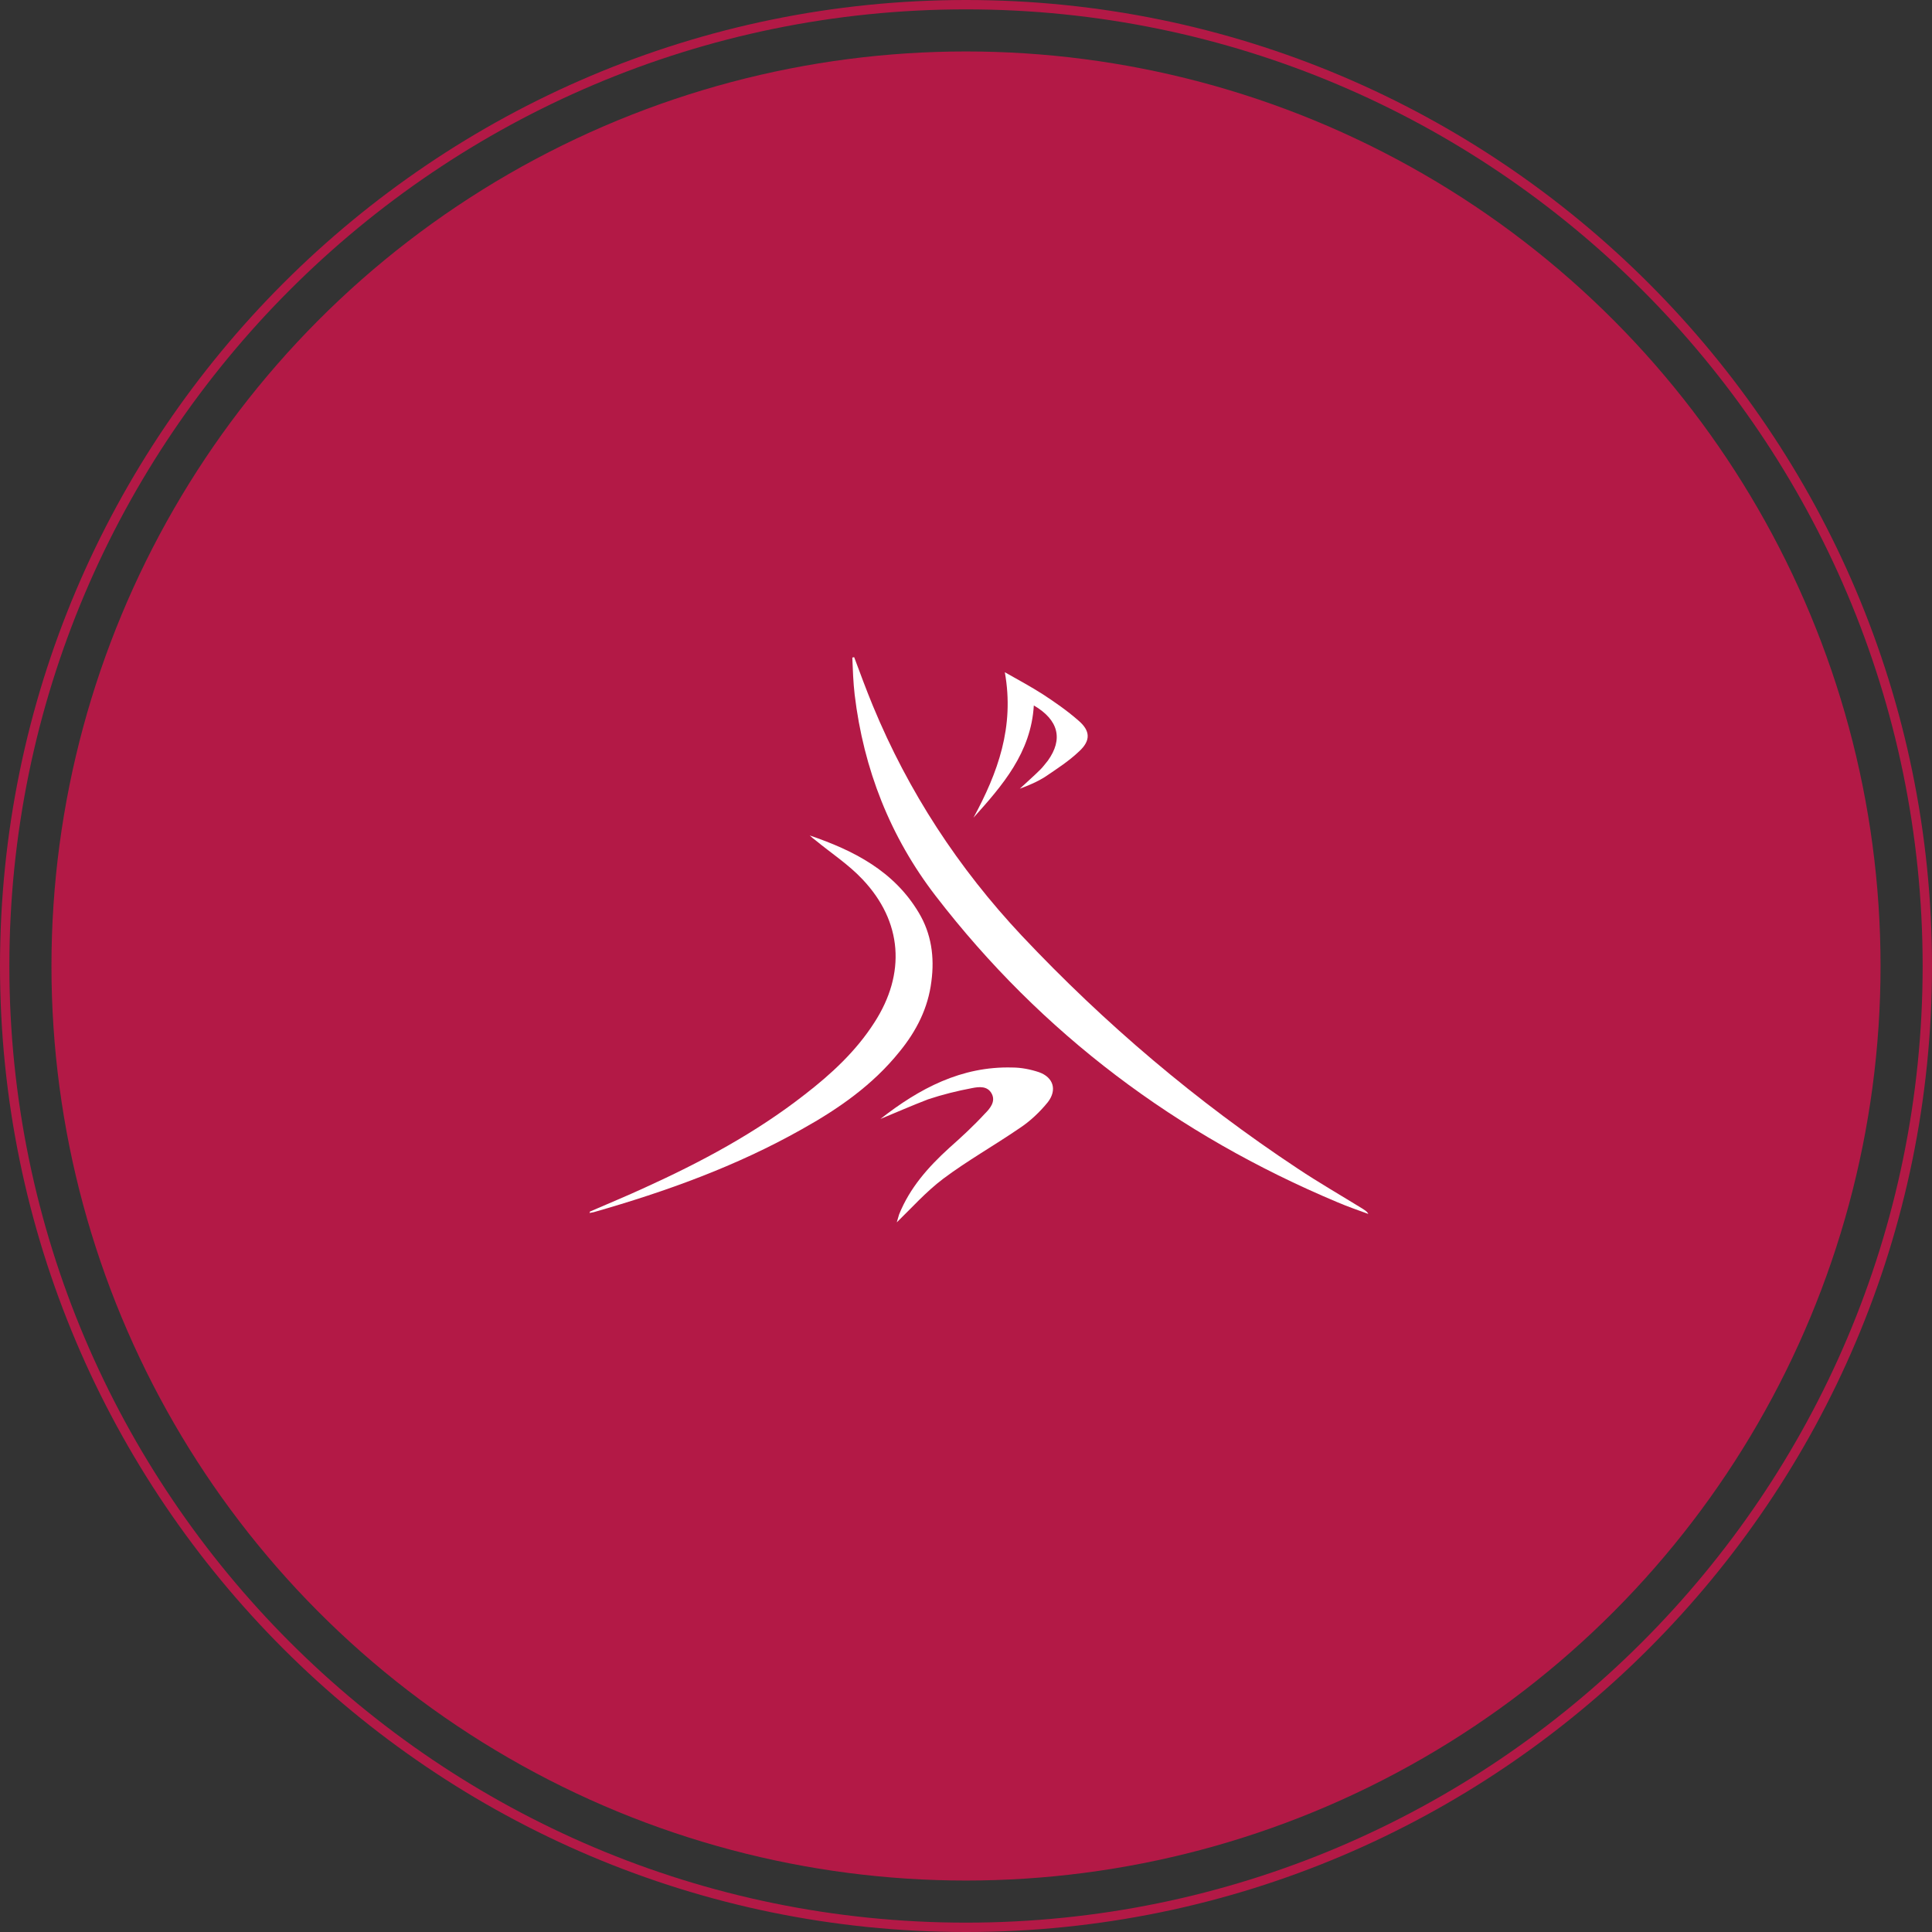 <?xml version="1.0" encoding="utf-8"?>
<!-- Generator: Adobe Illustrator 22.1.0, SVG Export Plug-In . SVG Version: 6.00 Build 0)  -->
<svg version="1.1" id="Livello_1" xmlns="http://www.w3.org/2000/svg" xmlns:xlink="http://www.w3.org/1999/xlink" x="0px" y="0px"
	 viewBox="0 0 413 413" style="enable-background:new 0 0 413 413;" xml:space="preserve">
<rect x="0" y="0" width="413" height="413" fill="#333333" stroke="none"/>
<style type="text/css">
	.st0{fill:none;stroke:#B31946;stroke-width:2;stroke-miterlimit:10;}
	.st1{fill:#B31946;}
	.st2{fill:#FFFFFF;}
</style>
<path class="st0" d="M206.5,412C93.2,412,1,319.8,1,206.5S93.2,1,206.5,1S412,93.2,412,206.5S319.8,412,206.5,412z"/>
<circle class="st1" cx="206.5" cy="206.5" r="195.5"/>
<g>
	<path class="st2" d="M182.6,140.5c1.3,3.5,2.6,7,4,10.4c7.6,18.4,18.3,34.7,31.8,49.1c17.8,18.9,37.4,35.5,59,49.8
		c4.5,3,9.2,5.7,13.9,8.6c0.4,0.3,0.9,0.5,1.2,1.1c-2.2-0.8-4.5-1.6-6.6-2.5c-34.3-14.4-63.2-36-85.9-65.5
		c-9.7-12.6-15.4-27.1-17.3-43c-0.3-2.6-0.4-5.3-0.5-7.9C182.3,140.5,182.5,140.5,182.6,140.5z"/>
	<path class="st2" d="M126.1,259c3.9-1.7,7.8-3.3,11.7-5.1c12.1-5.5,23.7-11.7,34.2-19.9c5.7-4.4,11-9.3,14.9-15.4
		c6.8-10.5,6-21.6-2.5-30.6c-3-3.2-6.7-5.6-10.1-8.4c-0.4-0.3-0.8-0.6-1.2-1c9.4,3.2,18,7.6,23.3,16.5c2.7,4.5,3.4,9.5,2.7,14.7
		c-0.7,5.7-3.2,10.6-6.8,15c-5.7,7.1-13,12.2-20.9,16.6c-14,7.9-29,13.3-44.4,17.7c-0.3,0.1-0.6,0.1-1,0.2
		C126.1,259.2,126.1,259.1,126.1,259z"/>
	<path class="st2" d="M188.2,239.2c8.3-6.5,17.3-11.3,28.2-11c1.9,0,3.9,0.4,5.7,1c3.1,1.1,3.9,3.8,1.9,6.4
		c-1.7,2.1-3.8,4.1-6.1,5.6c-5.4,3.7-11.1,6.9-16.3,10.8c-3.7,2.8-6.8,6.3-9.9,9.3c0.1-0.3,0.3-1,0.5-1.7
		c2.3-5.7,6.2-10.1,10.7-14.2c2.6-2.3,5.2-4.7,7.6-7.3c1.1-1.1,2.4-2.6,1.5-4.3s-2.7-1.5-4.2-1.2c-3.2,0.6-6.4,1.4-9.4,2.4
		C195,236.3,191.6,237.8,188.2,239.2z"/>
	<path class="st2" d="M208.1,174.8c5.2-9.6,8.8-19.4,6.7-31.1c3,1.7,5.6,3.1,8.1,4.7c2.6,1.7,5.2,3.5,7.6,5.6
		c2.6,2.2,2.7,4.3,0.2,6.6c-2.2,2.1-4.7,3.7-7.2,5.4c-1.7,1.1-3.6,1.9-5.5,2.6c1.5-1.4,3-2.7,4.4-4.1c0.6-0.6,1.1-1.3,1.6-1.9
		c3.3-4.6,2.3-8.7-3-11.8C220.4,160.9,214.3,167.9,208.1,174.8z"/>
</g>
</svg>
